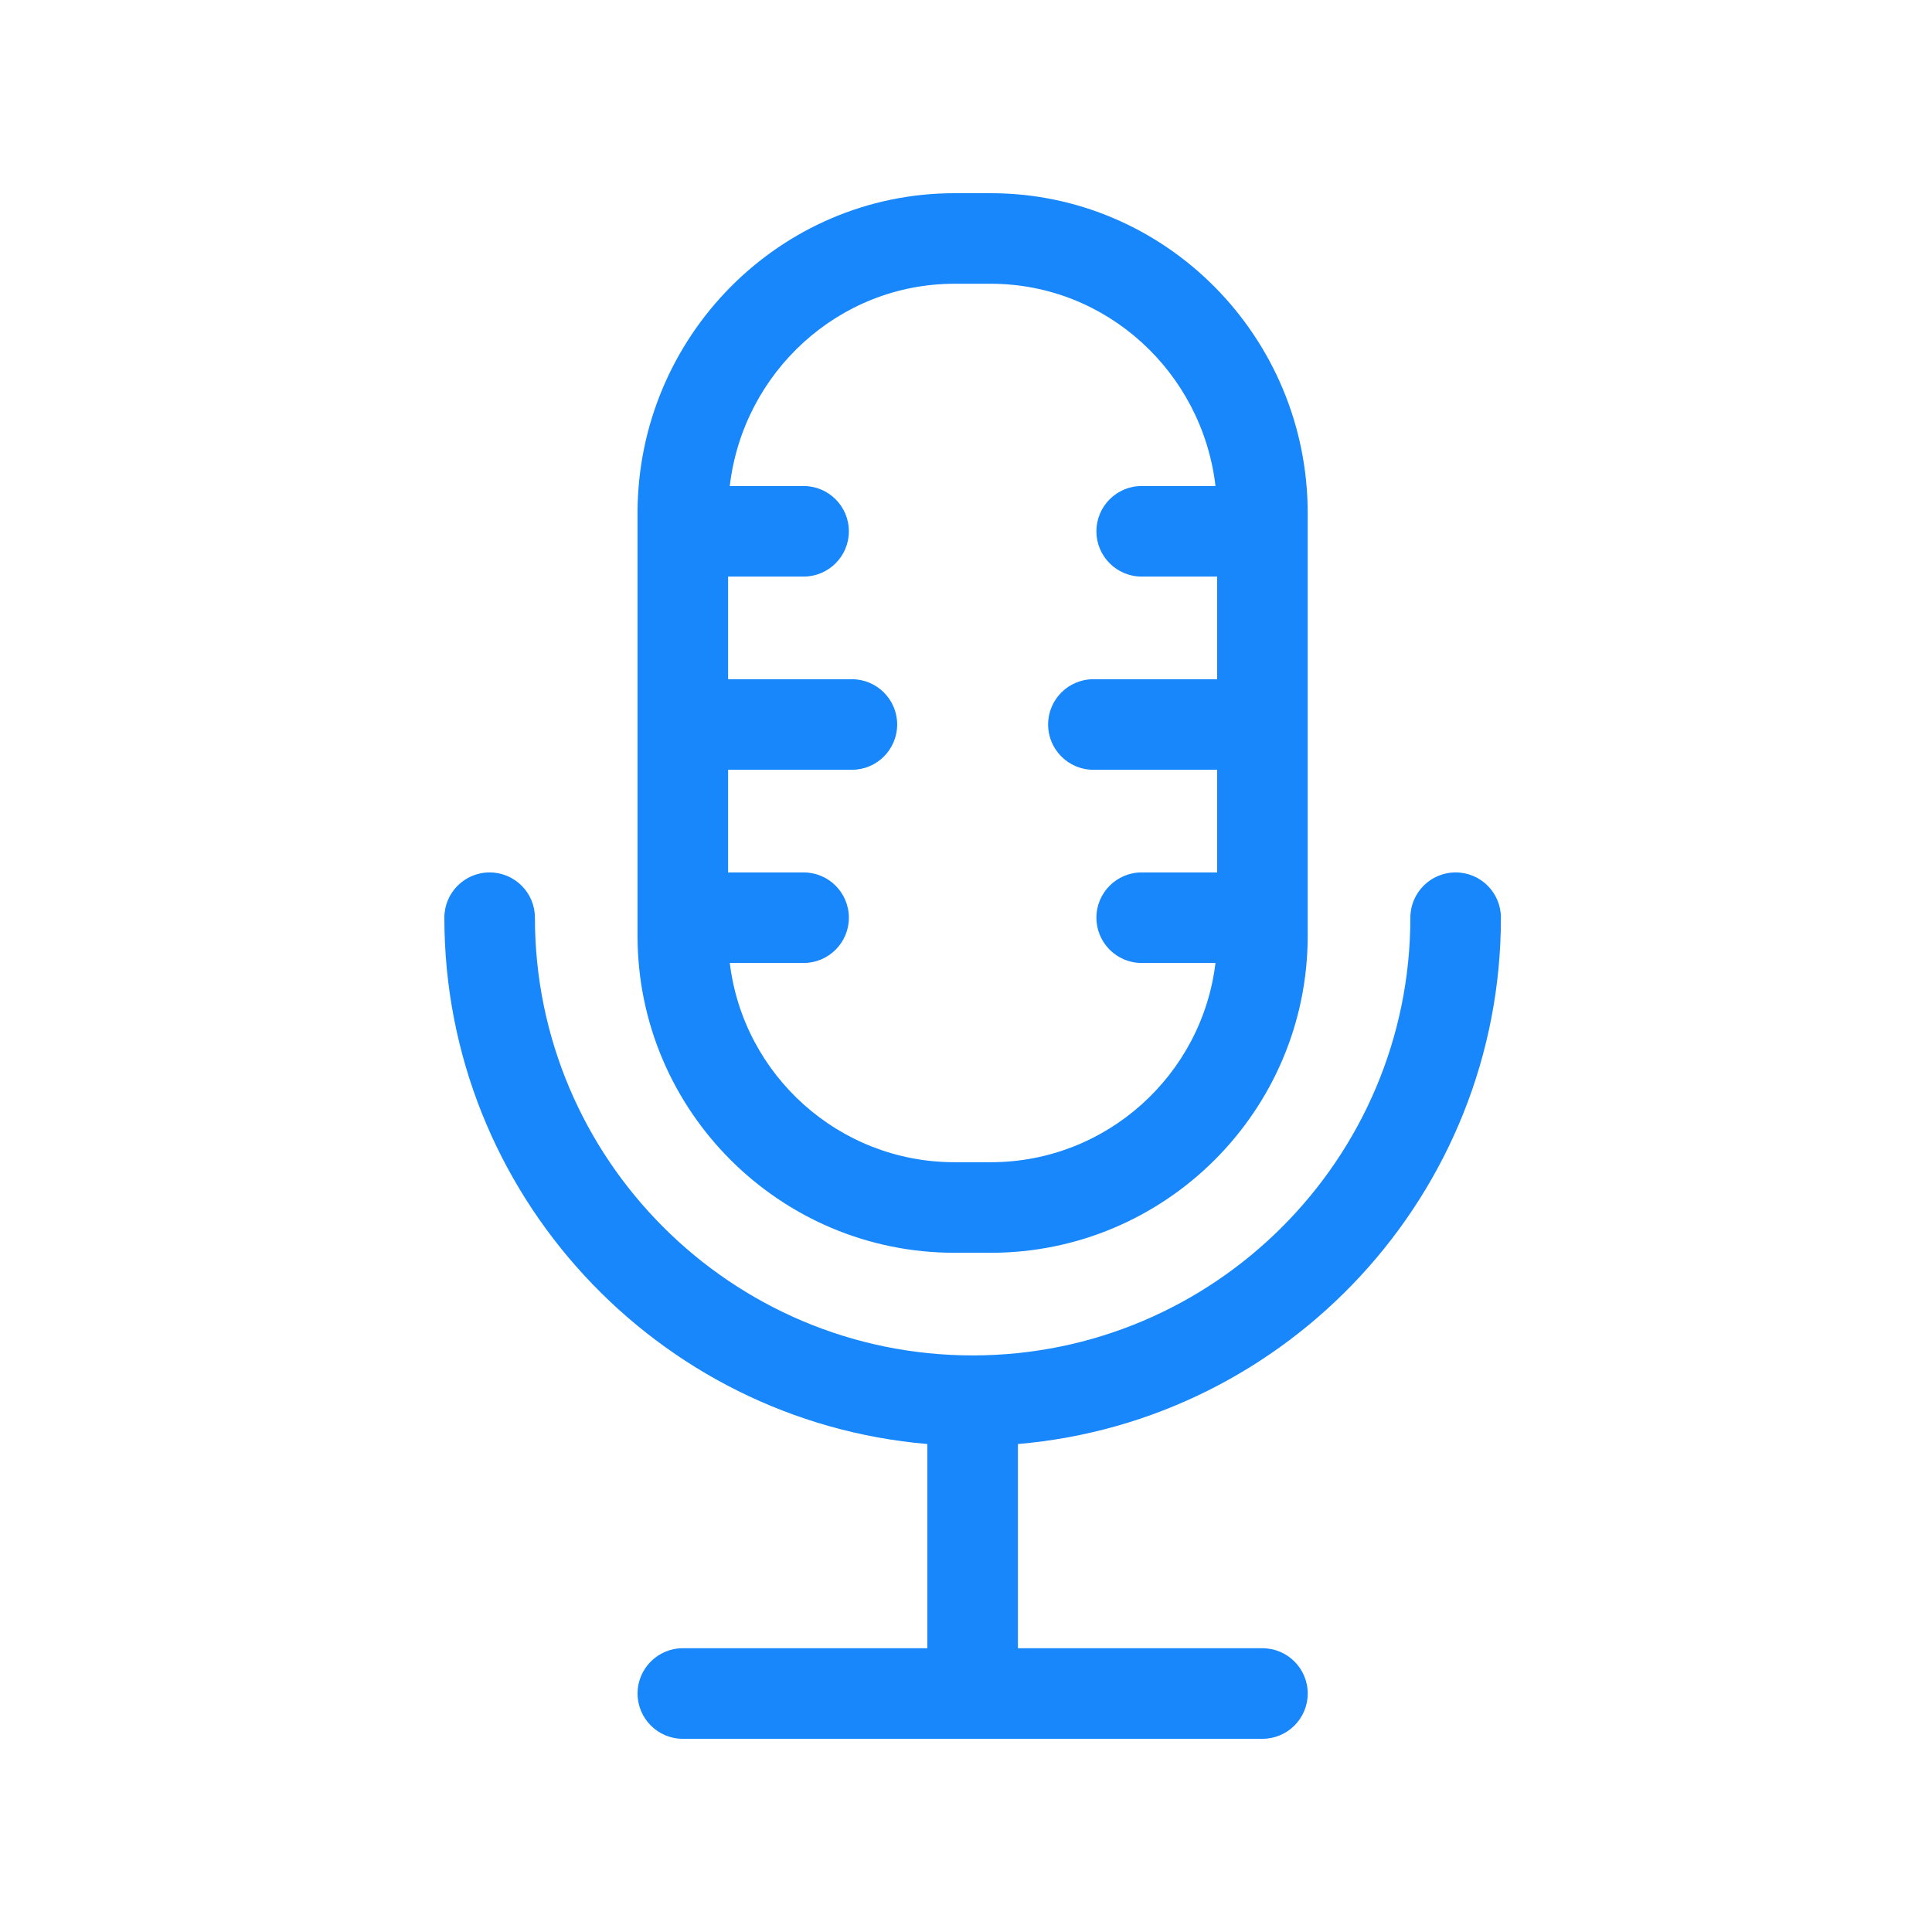 <svg width="80" height="80" viewBox="0 0 80 80" fill="none" xmlns="http://www.w3.org/2000/svg">
<path fill-rule="evenodd" clip-rule="evenodd" d="M41.025 51.875H39.525C32.287 51.875 26.399 45.987 26.399 38.75V21.226C26.413 13.931 32.295 8 39.525 8H41.025C48.262 8 54.149 13.944 54.149 21.25V38.75C54.149 45.987 48.262 51.875 41.025 51.875ZM41.025 11.75H39.525C34.731 11.75 30.769 15.415 30.218 20.125H33.275C34.31 20.125 35.15 20.965 35.15 22C35.15 23.035 34.31 23.875 33.275 23.875H30.149V28.125H35.275C36.31 28.125 37.15 28.965 37.15 30C37.15 31.035 36.31 31.875 35.275 31.875H30.149V36.125H33.275C34.31 36.125 35.15 36.964 35.15 38C35.15 39.035 34.31 39.875 33.275 39.875H30.219C30.777 44.516 34.736 48.125 39.525 48.125H41.025C45.813 48.125 49.772 44.516 50.33 39.875H47.275C46.239 39.875 45.4 39.035 45.4 38C45.4 36.964 46.239 36.125 47.275 36.125H50.4V31.875H45.275C44.239 31.875 43.4 31.035 43.4 30C43.4 28.965 44.239 28.125 45.275 28.125H50.4V23.875H47.275C46.239 23.875 45.4 23.035 45.4 22C45.4 20.965 46.239 20.125 47.275 20.125H50.331C49.78 15.415 45.818 11.75 41.025 11.75ZM60.275 36.125C61.31 36.125 62.15 36.965 62.15 38C62.15 49.43 53.337 58.839 42.15 59.794V68.25H52.275C53.31 68.25 54.15 69.089 54.15 70.125C54.15 71.16 53.31 72 52.275 72H28.275C27.239 72 26.4 71.16 26.4 70.125C26.4 69.089 27.239 68.25 28.275 68.25H38.4V59.794C27.212 58.839 18.4 49.43 18.4 38C18.4 36.965 19.239 36.125 20.275 36.125C21.31 36.125 22.15 36.965 22.15 38C22.15 47.994 30.281 56.125 40.275 56.125C50.269 56.125 58.4 47.994 58.4 38C58.4 36.965 59.239 36.125 60.275 36.125Z" fill="#1787FB"/>
</svg>
